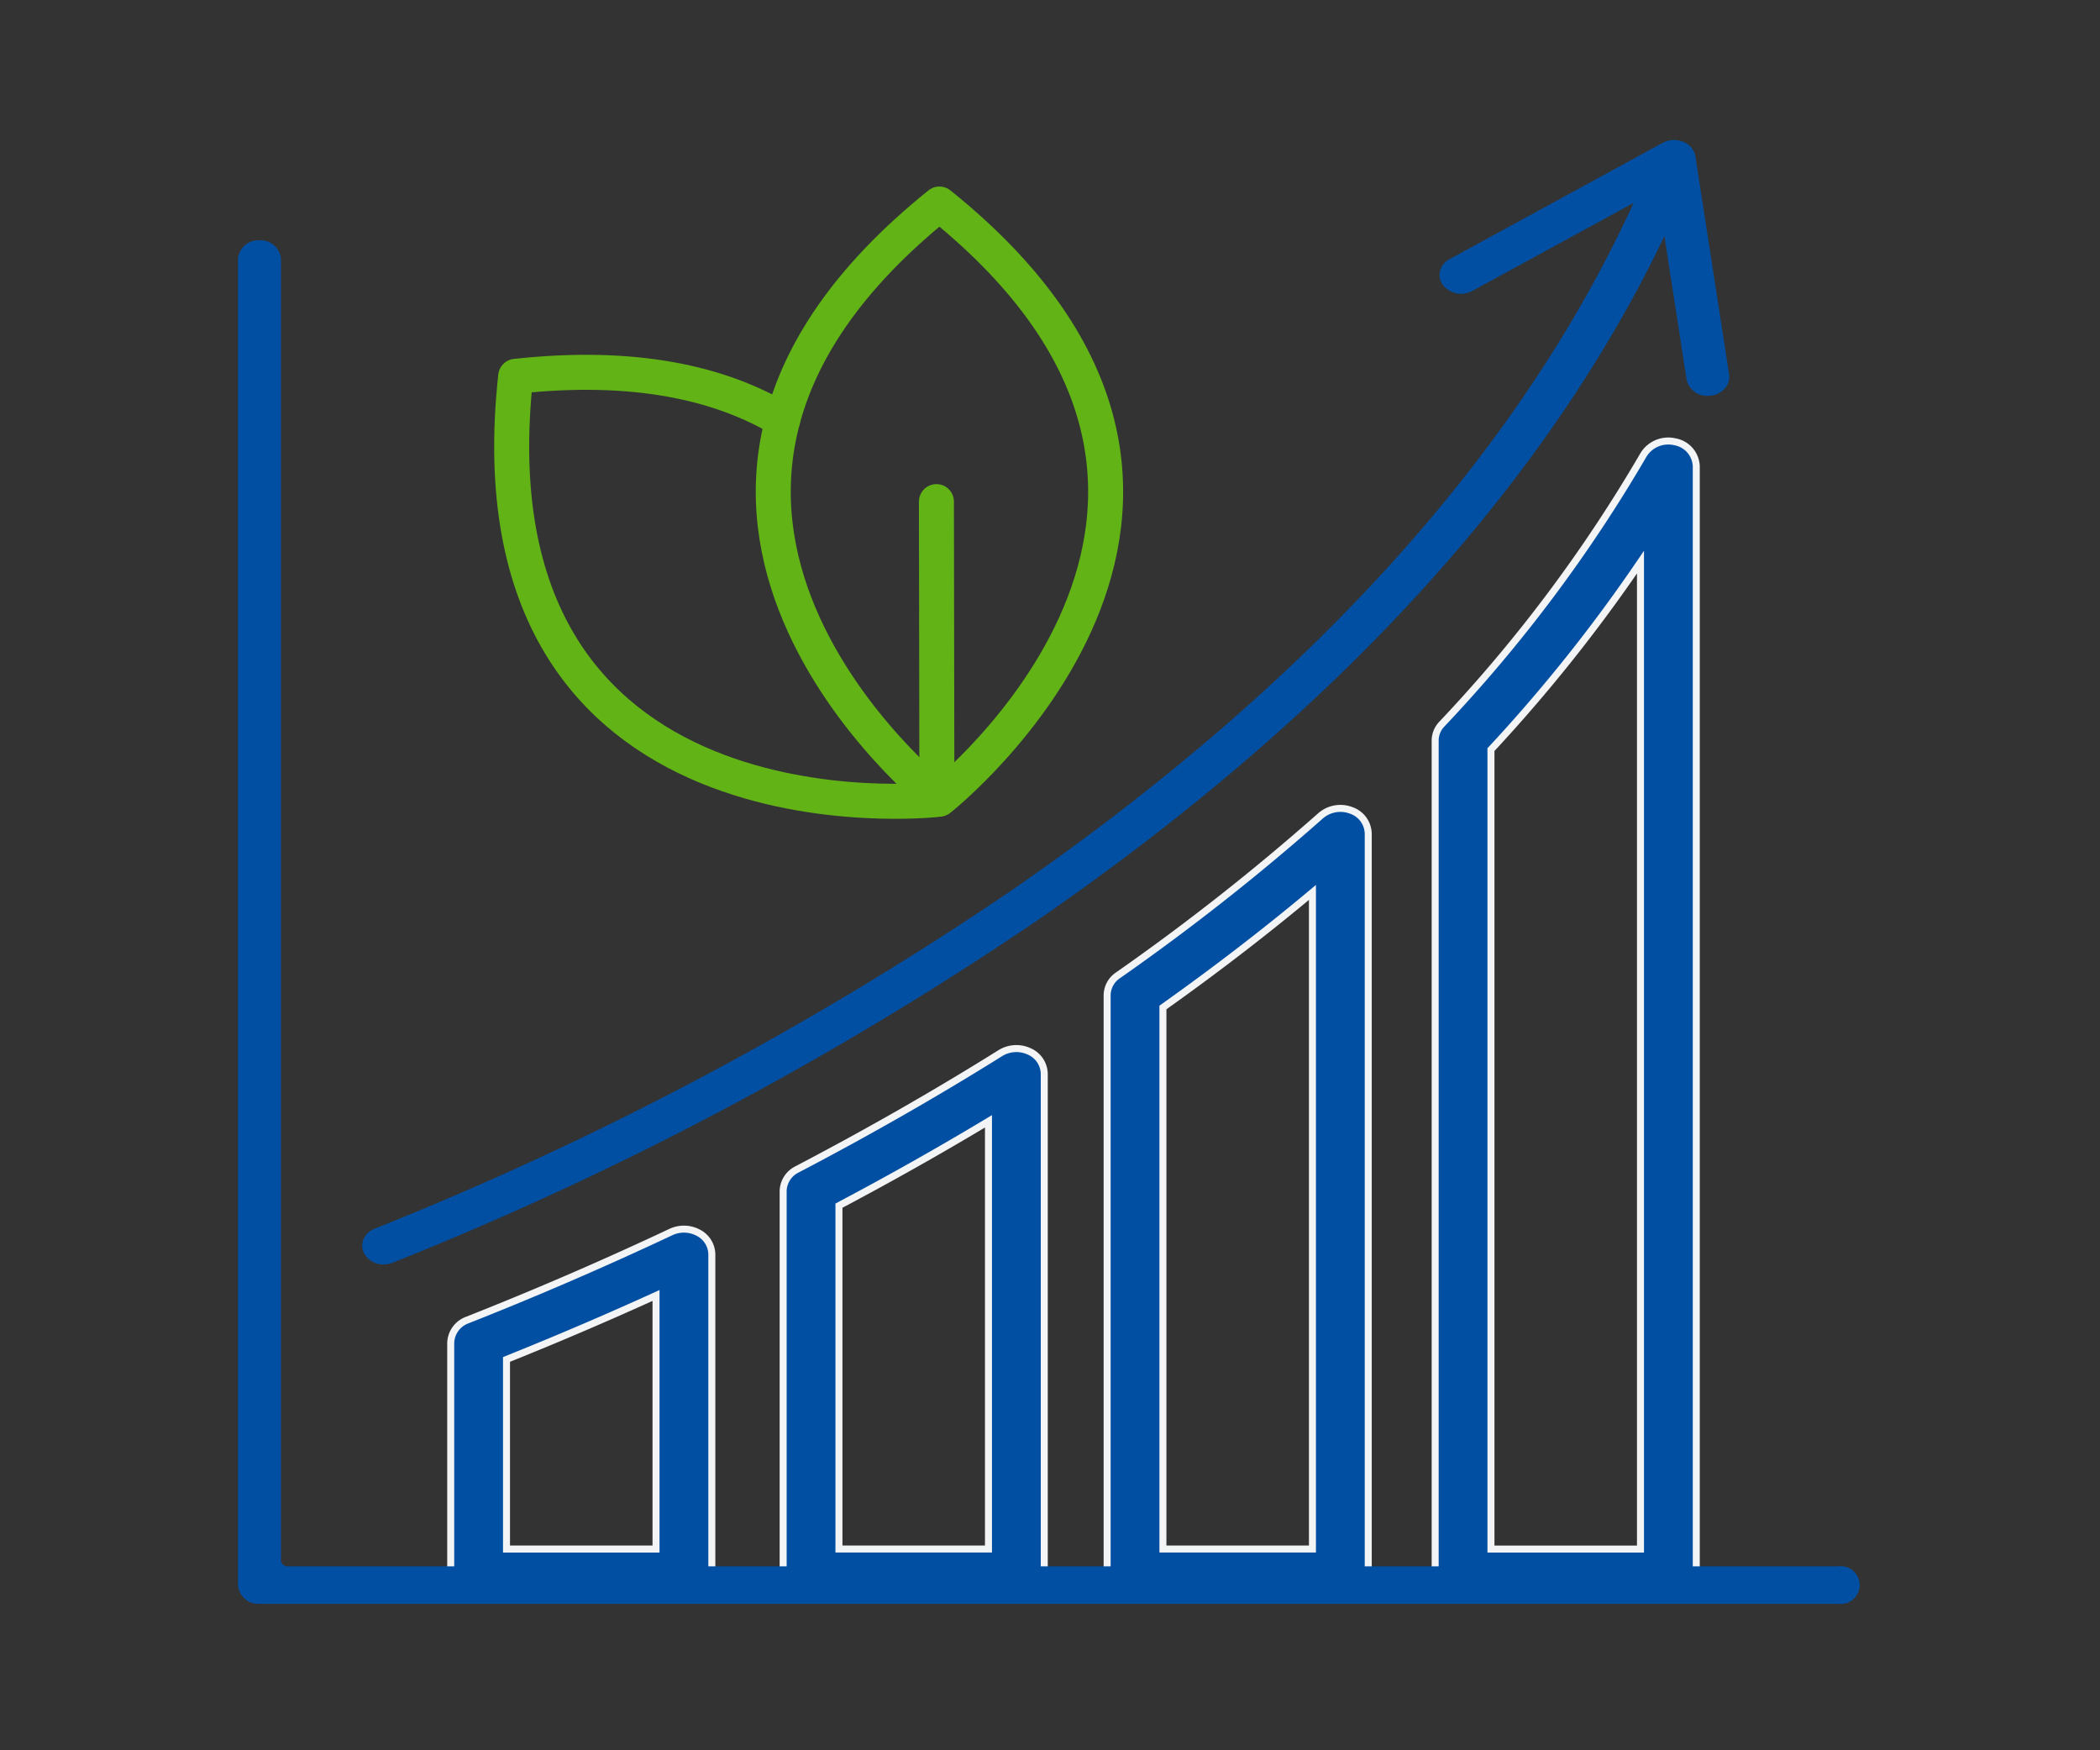 <svg xmlns="http://www.w3.org/2000/svg" xmlns:xlink="http://www.w3.org/1999/xlink" width="150" height="125" viewBox="0 0 150 125">
  <rect x="0" y="0" width="150" height="125" fill="#333333" stroke="none"/>
  <defs>
    <clipPath id="clip-path">
      <rect id="Rectangle_4598" data-name="Rectangle 4598" width="51.417" height="53.045" transform="translate(-3 -3)" fill="none" stroke="#62b316" stroke-width="2.5"/>
    </clipPath>
    <clipPath id="clip-ic-esg-accordion-006">
      <rect width="150" height="125"/>
    </clipPath>
  </defs>
  <g id="ic-esg-accordion-006" clip-path="url(#clip-ic-esg-accordion-006)">
    <g id="Group_21989" data-name="Group 21989" transform="translate(-294.738 -4172.614)">
      <g id="Group_21934" data-name="Group 21934" transform="translate(329.791 4185.691)">
        <g id="Group_21933" data-name="Group 21933">
          <g id="Group_21932" data-name="Group 21932" clip-path="url(#clip-path)">
            <path id="Path_35798" data-name="Path 35798" d="M94.207,48.6s26.71-21.056,0-42.5C67.5,27.546,94.207,48.6,94.207,48.6Z" transform="translate(-62.157 -4.605)" fill="none" stroke="#62b316" stroke-linecap="round" stroke-linejoin="round" stroke-width="2.5"/>
            <path id="Path_35799" data-name="Path 35799" d="M36.44,64.368l.033,21.275S2.664,89.473,6.387,55.421c8.517-.931,14.654.484,19.068,3.13" transform="translate(-4.605 -41.622)" fill="none" stroke="#62b316" stroke-linecap="round" stroke-linejoin="round" stroke-width="2.5"/>
          </g>
        </g>
      </g>
      <g id="Group_21937" data-name="Group 21937" transform="translate(311.737 4181.156)">
        <g id="Group_21936" data-name="Group 21936">
          <g id="Group_21964" data-name="Group 21964">
            <path id="Path_35800" data-name="Path 35800" d="M323.149,165.006H308.484a1.9,1.9,0,0,1-1.993-1.8V103.667a1.7,1.7,0,0,1,.471-1.16,104.273,104.273,0,0,0,14.417-19.248,2.076,2.076,0,0,1,2.241-.92,1.844,1.844,0,0,1,1.521,1.745V163.21a1.9,1.9,0,0,1-1.993,1.8m-12.672-3.593h10.68V90.934a112.245,112.245,0,0,1-10.68,13.388Z" transform="translate(-220.978 -59.329)" fill="#004fa3" stroke="#f3f4f6" stroke-width="0.5"/>
            <path id="Path_35805" data-name="Path 35805" d="M239.163,232.8H224.5a1.9,1.9,0,0,1-1.993-1.8V189.656a1.739,1.739,0,0,1,.769-1.418,161.5,161.5,0,0,0,14.49-11.406,2.156,2.156,0,0,1,2.168-.378,1.8,1.8,0,0,1,1.223,1.657V231a1.9,1.9,0,0,1-1.993,1.8m-12.672-3.593h10.68V182.314c-3.355,2.807-6.931,5.559-10.68,8.218Z" transform="translate(-160.425 -127.122)" fill="#004fa3" stroke="#f3f4f6" stroke-width="0.5"/>
            <path id="Path_35806" data-name="Path 35806" d="M71.12,310.442H56.455a1.9,1.9,0,0,1-1.993-1.8V292.14a1.8,1.8,0,0,1,1.194-1.646c4.87-1.922,9.763-4.036,14.542-6.285a2.184,2.184,0,0,1,1.955.056,1.767,1.767,0,0,1,.96,1.536v22.844a1.9,1.9,0,0,1-1.993,1.8m-12.673-3.593h10.68V288.743c-3.531,1.607-7.109,3.137-10.68,4.568Z" transform="translate(-39.267 -204.766)" fill="#004fa3" stroke="#f3f4f6" stroke-width="0.5"/>
            <path id="Path_35807" data-name="Path 35807" d="M156.223,277.131H141.558a1.9,1.9,0,0,1-1.993-1.8v-27.35a1.771,1.771,0,0,1,.993-1.554c5.042-2.637,9.93-5.431,14.529-8.307a2.18,2.18,0,0,1,2.06-.116,1.783,1.783,0,0,1,1.069,1.592v35.735a1.9,1.9,0,0,1-1.993,1.8m-12.672-3.593h10.68V242.994c-3.442,2.069-7.019,4.086-10.68,6.023Z" transform="translate(-100.625 -171.455)" fill="#004fa3" stroke="#f3f4f6" stroke-width="0.5"/>
            <path id="Path_35808" data-name="Path 35808" d="M1.534,30.9A1.448,1.448,0,0,0,0,32.236v94.7a1.448,1.448,0,0,0,1.534,1.338H114.3a1.35,1.35,0,1,0,0-2.675H3.527a.458.458,0,0,1-.459-.459V32.236A1.448,1.448,0,0,0,1.534,30.9" transform="translate(0 -22.277)" fill="#004fa3"/>
            <path id="Path_35826" data-name="Path 35826" d="M124.347,15.884a1.542,1.542,0,0,0-1.426.854c-8.1,18.109-23.136,34.84-44.683,49.729a237.608,237.608,0,0,1-45.531,24.19,1.411,1.411,0,0,0-.819.793,1.172,1.172,0,0,0,.044.948,1.553,1.553,0,0,0,1.412.814,1.7,1.7,0,0,0,.634-.121A240.862,240.862,0,0,0,80.141,68.564c21.981-15.188,37.336-32.3,45.639-50.856a1.173,1.173,0,0,0,.01-.946,1.446,1.446,0,0,0-.851-.773,1.734,1.734,0,0,0-.592-.1" transform="translate(-22.934 -11.452)" fill="#004fa3"/>
            <path id="Path_35827" data-name="Path 35827" d="M326.4,5.47a.459.459,0,0,1,.453.389l1.992,12.888a1.483,1.483,0,0,0,1.517,1.16h0a1.734,1.734,0,0,0,.22-.014,1.574,1.574,0,0,0,1.064-.59,1.2,1.2,0,0,0,.239-.912L329.473,2.8a1.364,1.364,0,0,0-.845-1.023,1.718,1.718,0,0,0-1.488.067l-15.217,8.3a1.349,1.349,0,0,0-.688.857,1.187,1.187,0,0,0,.176.952,1.656,1.656,0,0,0,2.136.46l12.629-6.891a.457.457,0,0,1,.22-.056" transform="translate(-225.374 -0.183)" fill="#004fa3"/>
          </g>
        </g>
      </g>
    </g>
  </g>
</svg>
